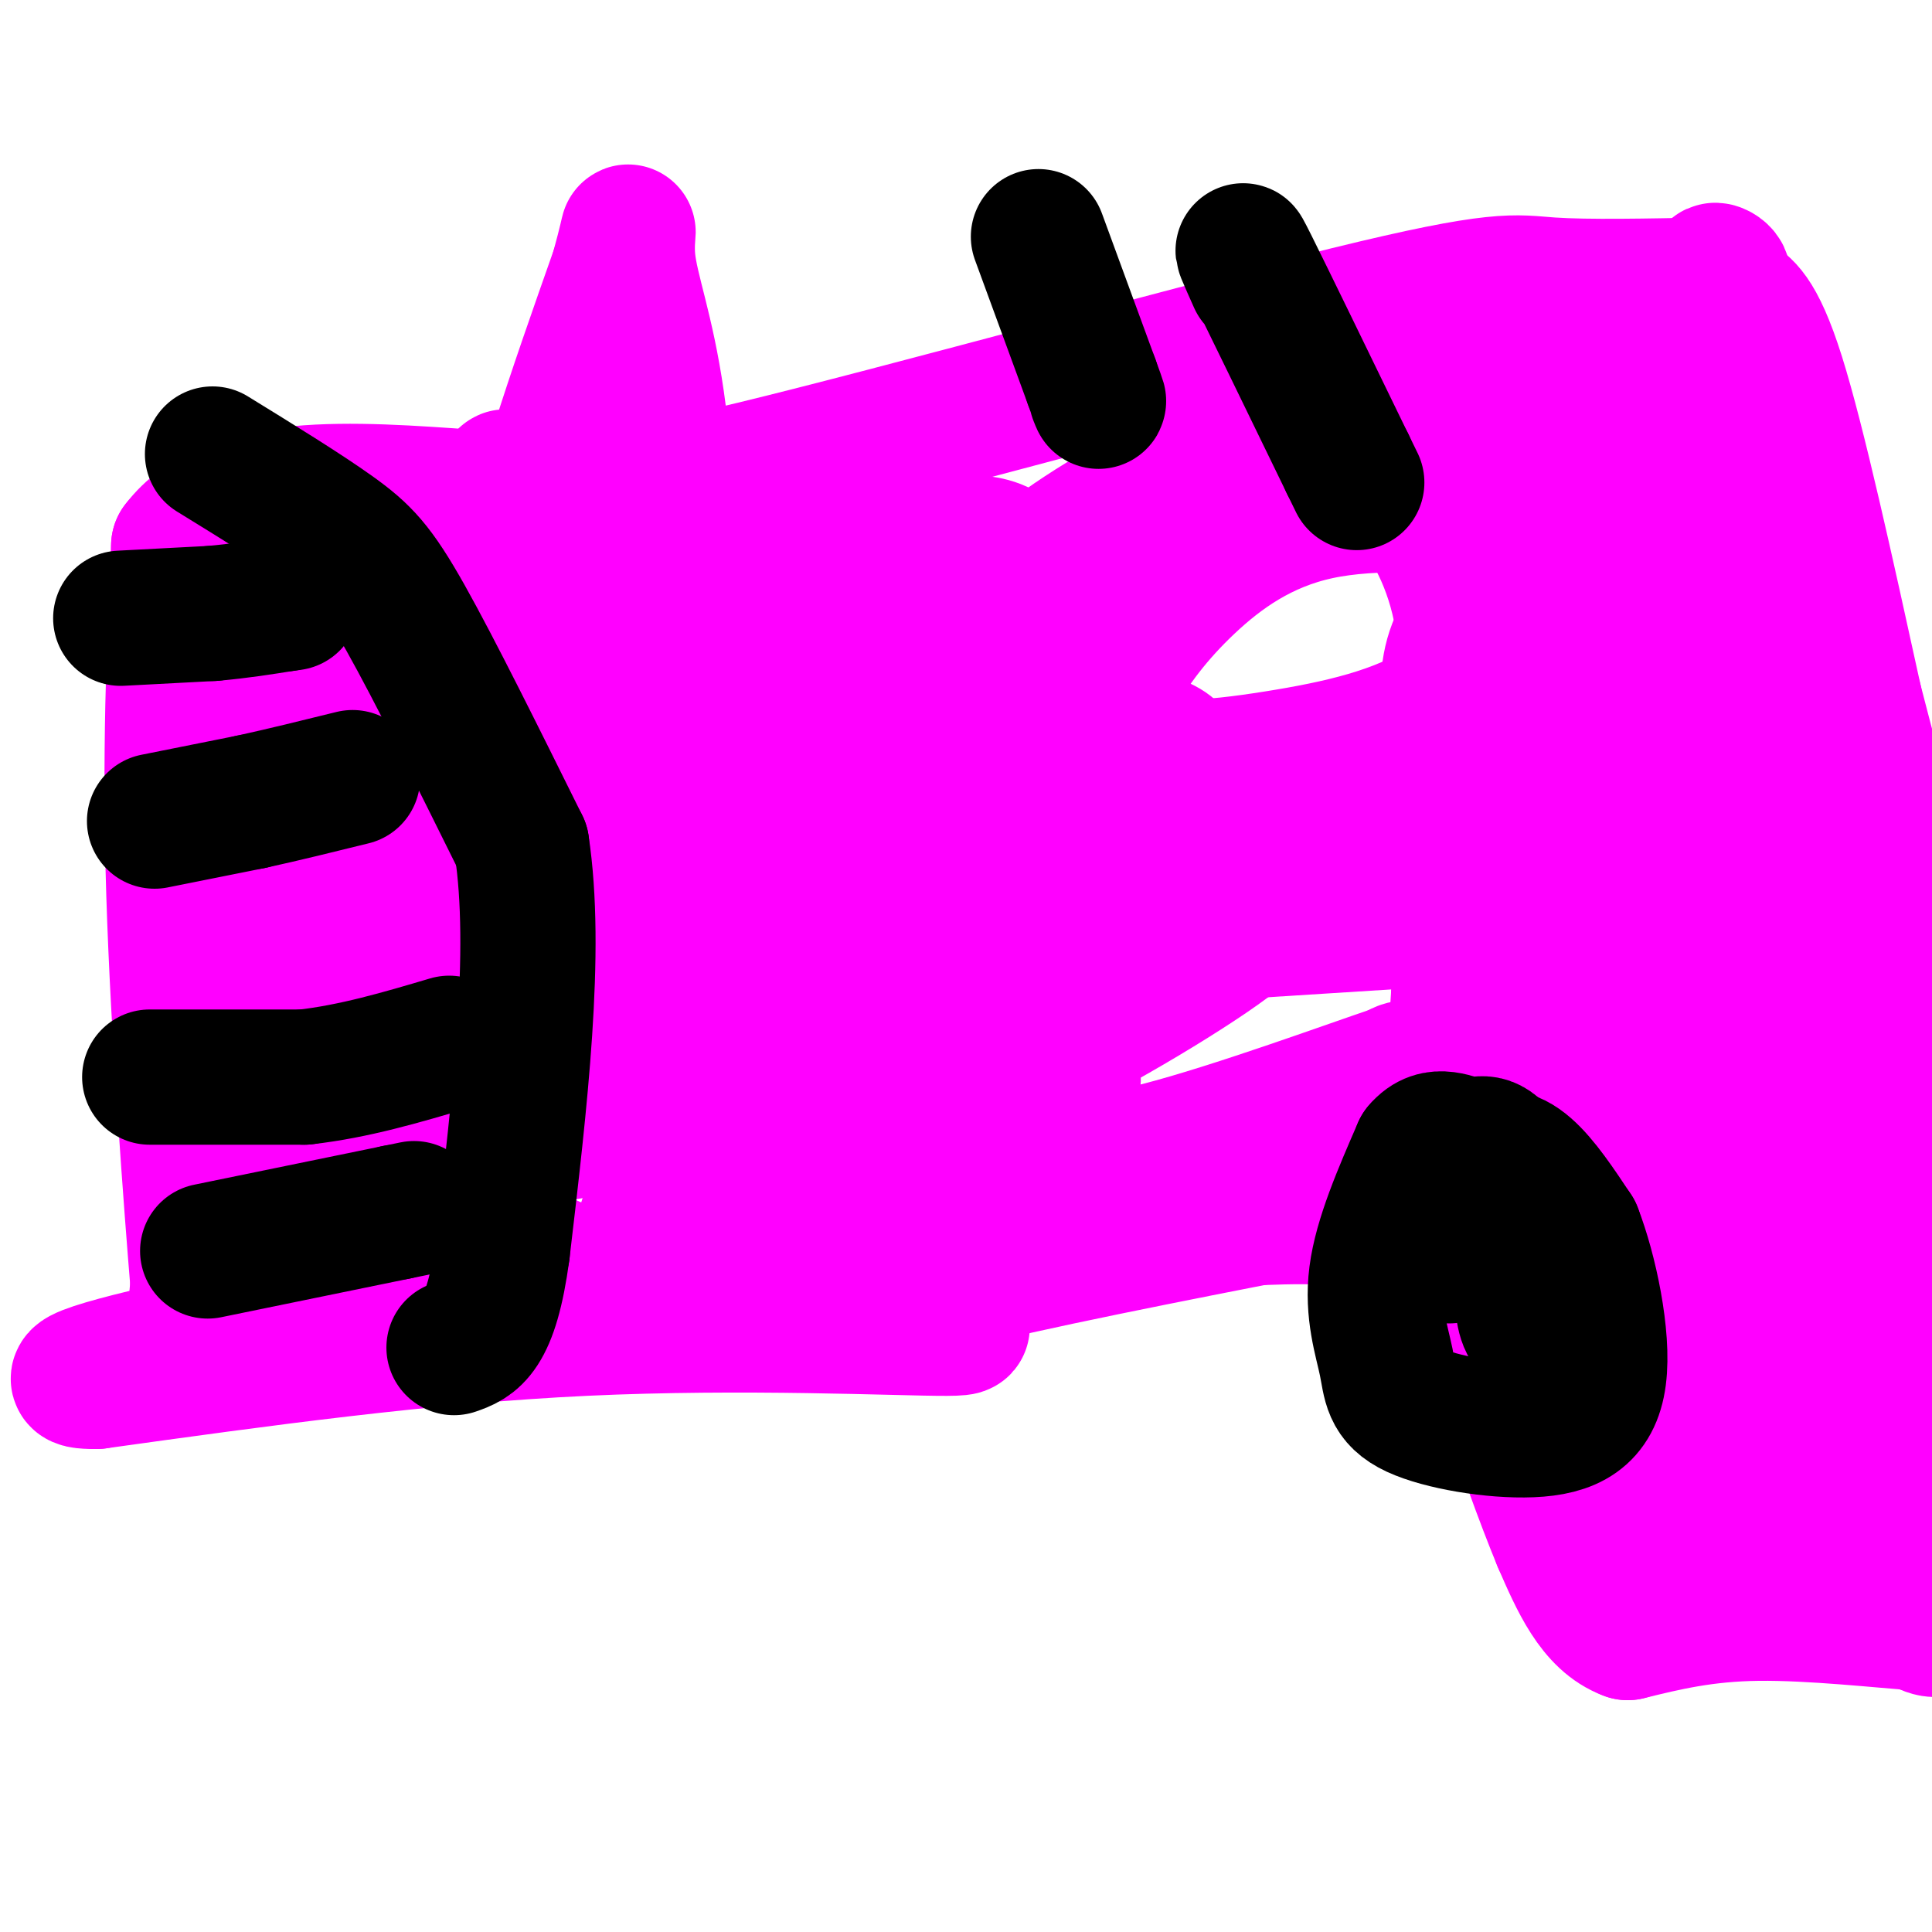 <svg viewBox='0 0 400 400' version='1.1' xmlns='http://www.w3.org/2000/svg' xmlns:xlink='http://www.w3.org/1999/xlink'><g fill='none' stroke='#ff00ff' stroke-width='28' stroke-linecap='round' stroke-linejoin='round'><path d='M105,102c0.000,0.000 19.000,-1.000 19,-1'/><path d='M124,101c3.297,0.783 2.038,3.241 32,-4c29.962,-7.241 91.144,-24.180 123,-32c31.856,-7.820 34.388,-6.520 42,-6c7.612,0.520 20.306,0.260 33,0'/><path d='M354,59c5.178,-0.933 1.622,-3.267 1,-3c-0.622,0.267 1.689,3.133 4,6'/><path d='M359,62c1.911,1.511 4.689,2.289 9,16c4.311,13.711 10.156,40.356 16,67'/><path d='M384,145c5.244,20.422 10.356,37.978 12,48c1.644,10.022 -0.178,12.511 -2,15'/><path d='M394,208c-0.133,3.133 0.533,3.467 -1,4c-1.533,0.533 -5.267,1.267 -9,2'/><path d='M384,214c-1.167,2.167 0.417,6.583 2,11'/><path d='M386,225c3.289,9.622 10.511,28.178 14,44c3.489,15.822 3.244,28.911 3,42'/><path d='M403,311c0.733,11.822 1.067,20.378 0,24c-1.067,3.622 -3.533,2.311 -6,1'/><path d='M397,336c-7.067,-0.467 -21.733,-2.133 -33,-2c-11.267,0.133 -19.133,2.067 -27,4'/><path d='M337,338c-6.833,-2.500 -10.417,-10.750 -14,-19'/><path d='M323,319c-7.200,-17.311 -18.200,-51.089 -23,-68c-4.800,-16.911 -3.400,-16.956 -2,-17'/><path d='M298,234c-0.333,-3.333 -0.167,-3.167 0,-3'/><path d='M298,231c-0.833,-2.000 -2.917,-5.500 -5,-9'/><path d='M293,222c-1.500,-1.500 -2.750,-0.750 -4,0'/><path d='M289,222c-10.133,3.422 -33.467,11.978 -49,16c-15.533,4.022 -23.267,3.511 -31,3'/><path d='M209,241c-12.000,2.833 -26.500,8.417 -41,14'/><path d='M168,255c-10.833,3.667 -17.417,5.833 -24,8'/><path d='M144,263c-7.833,2.667 -15.417,5.333 -23,8'/><path d='M121,271c-11.000,1.167 -27.000,0.083 -43,-1'/><path d='M78,270c-11.167,-0.167 -17.583,-0.083 -24,0'/><path d='M54,270c-6.356,0.978 -10.244,3.422 -12,3c-1.756,-0.422 -1.378,-3.711 -1,-7'/><path d='M41,266c-1.311,-15.889 -4.089,-52.111 -5,-81c-0.911,-28.889 0.044,-50.444 1,-72'/><path d='M37,113c10.333,-13.667 35.667,-11.833 61,-10'/><path d='M98,103c10.595,-1.179 6.583,0.875 6,-1c-0.583,-1.875 2.262,-7.679 0,3c-2.262,10.679 -9.631,37.839 -17,65'/><path d='M87,170c-3.197,20.129 -2.690,37.951 -3,45c-0.310,7.049 -1.436,3.325 -3,2c-1.564,-1.325 -3.565,-0.252 -5,-3c-1.435,-2.748 -2.304,-9.316 -2,-14c0.304,-4.684 1.783,-7.482 4,-12c2.217,-4.518 5.174,-10.755 13,-15c7.826,-4.245 20.522,-6.499 29,-3c8.478,3.499 12.739,12.749 17,22'/><path d='M137,192c4.737,8.646 8.079,19.261 5,27c-3.079,7.739 -12.578,12.601 -25,15c-12.422,2.399 -27.765,2.334 -35,2c-7.235,-0.334 -6.361,-0.936 -8,-4c-1.639,-3.064 -5.792,-8.589 -8,-16c-2.208,-7.411 -2.472,-16.707 0,-26c2.472,-9.293 7.678,-18.584 13,-26c5.322,-7.416 10.758,-12.956 16,-16c5.242,-3.044 10.289,-3.592 17,-4c6.711,-0.408 15.088,-0.676 22,1c6.912,1.676 12.361,5.297 17,9c4.639,3.703 8.468,7.486 11,17c2.532,9.514 3.766,24.757 5,40'/><path d='M167,211c-5.205,9.264 -20.716,12.426 -33,14c-12.284,1.574 -21.339,1.562 -28,1c-6.661,-0.562 -10.926,-1.675 -16,-4c-5.074,-2.325 -10.956,-5.863 -14,-10c-3.044,-4.137 -3.249,-8.871 -4,-13c-0.751,-4.129 -2.048,-7.651 2,-19c4.048,-11.349 13.441,-30.525 26,-39c12.559,-8.475 28.282,-6.249 39,-6c10.718,0.249 16.429,-1.480 20,8c3.571,9.480 5.000,30.168 4,40c-1.000,9.832 -4.429,8.809 -9,10c-4.571,1.191 -10.286,4.595 -16,8'/><path d='M138,201c-3.333,1.500 -3.667,1.250 -4,1'/><path d='M184,146c10.661,-10.897 21.322,-21.794 32,-30c10.678,-8.206 21.371,-13.722 32,-19c10.629,-5.278 21.192,-10.320 30,-13c8.808,-2.680 15.860,-3.000 21,-2c5.140,1.000 8.367,3.320 13,7c4.633,3.680 10.670,8.722 13,14c2.330,5.278 0.951,10.794 -4,18c-4.951,7.206 -13.476,16.103 -22,25'/><path d='M299,146c-9.369,6.115 -21.793,8.904 -35,11c-13.207,2.096 -27.197,3.501 -34,-2c-6.803,-5.501 -6.418,-17.906 -1,-28c5.418,-10.094 15.868,-17.877 25,-22c9.132,-4.123 16.944,-4.587 23,-5c6.056,-0.413 10.354,-0.775 15,4c4.646,4.775 9.638,14.687 11,26c1.362,11.313 -0.906,24.026 0,29c0.906,4.974 4.985,2.210 -3,6c-7.985,3.790 -28.034,14.136 -42,19c-13.966,4.864 -21.847,4.247 -26,3c-4.153,-1.247 -4.576,-3.123 -5,-5'/><path d='M227,182c-1.427,-4.787 -2.493,-14.256 -2,-22c0.493,-7.744 2.547,-13.764 6,-20c3.453,-6.236 8.307,-12.690 15,-19c6.693,-6.310 15.225,-12.478 27,-15c11.775,-2.522 26.791,-1.398 35,0c8.209,1.398 9.609,3.071 14,9c4.391,5.929 11.773,16.116 12,25c0.227,8.884 -6.701,16.466 -22,25c-15.299,8.534 -38.968,18.022 -54,22c-15.032,3.978 -21.426,2.447 -25,1c-3.574,-1.447 -4.329,-2.811 -5,-7c-0.671,-4.189 -1.258,-11.205 -1,-19c0.258,-7.795 1.359,-16.370 4,-24c2.641,-7.630 6.820,-14.315 11,-21'/><path d='M242,117c5.469,-6.172 13.642,-11.102 24,-13c10.358,-1.898 22.900,-0.763 29,0c6.100,0.763 5.759,1.153 12,10c6.241,8.847 19.065,26.151 22,31c2.935,4.849 -4.019,-2.757 0,6c4.019,8.757 19.009,33.879 34,59'/><path d='M363,210c10.730,17.024 20.554,30.084 25,37c4.446,6.916 3.514,7.688 1,7c-2.514,-0.688 -6.610,-2.836 -11,-8c-4.390,-5.164 -9.074,-13.343 -20,-25c-10.926,-11.657 -28.096,-26.792 -35,-29c-6.904,-2.208 -3.544,8.512 -1,20c2.544,11.488 4.272,23.744 6,36'/><path d='M328,248c3.727,18.859 10.046,48.006 13,46c2.954,-2.006 2.544,-35.167 1,-56c-1.544,-20.833 -4.224,-29.340 -6,-29c-1.776,0.340 -2.650,9.526 2,27c4.650,17.474 14.825,43.237 25,69'/><path d='M363,305c4.106,14.989 1.872,17.962 1,9c-0.872,-8.962 -0.382,-29.860 1,-40c1.382,-10.140 3.657,-9.523 7,-10c3.343,-0.477 7.755,-2.048 11,-1c3.245,1.048 5.323,4.714 6,17c0.677,12.286 -0.049,33.192 -1,42c-0.951,8.808 -2.129,5.516 -7,4c-4.871,-1.516 -13.436,-1.258 -22,-1'/><path d='M359,325c-5.490,-2.043 -8.214,-6.650 -12,-14c-3.786,-7.350 -8.633,-17.443 -11,-22c-2.367,-4.557 -2.255,-3.580 -1,-11c1.255,-7.420 3.653,-23.238 6,-31c2.347,-7.762 4.643,-7.468 7,-9c2.357,-1.532 4.776,-4.891 11,-4c6.224,0.891 16.253,6.032 20,6c3.747,-0.032 1.210,-5.235 4,6c2.790,11.235 10.905,38.909 7,54c-3.905,15.091 -19.830,17.597 -30,19c-10.170,1.403 -14.585,1.701 -19,2'/><path d='M341,321c-4.170,-0.500 -5.095,-2.750 -6,-2c-0.905,0.750 -1.792,4.499 -1,-8c0.792,-12.499 3.262,-41.247 4,-55c0.738,-13.753 -0.255,-12.511 4,-14c4.255,-1.489 13.759,-5.708 19,-8c5.241,-2.292 6.219,-2.655 8,3c1.781,5.655 4.364,17.330 6,24c1.636,6.670 2.325,8.334 0,10c-2.325,1.666 -7.662,3.333 -13,5'/><path d='M362,276c-3.576,0.779 -6.016,0.225 -7,-1c-0.984,-1.225 -0.511,-3.122 -1,-7c-0.489,-3.878 -1.939,-9.736 1,-9c2.939,0.736 10.268,8.068 12,-5c1.732,-13.068 -2.134,-46.534 -6,-80'/><path d='M361,174c-1.442,-17.467 -2.046,-21.136 -1,-12c1.046,9.136 3.743,31.075 5,30c1.257,-1.075 1.073,-25.164 1,-34c-0.073,-8.836 -0.037,-2.418 0,4'/><path d='M366,162c1.778,7.378 6.222,23.822 10,32c3.778,8.178 6.889,8.089 10,8'/><path d='M386,202c-1.666,-13.165 -10.831,-50.078 -16,-68c-5.169,-17.922 -6.341,-16.855 -10,-24c-3.659,-7.145 -9.806,-22.503 -14,-19c-4.194,3.503 -6.437,25.866 -8,35c-1.563,9.134 -2.447,5.038 -3,-1c-0.553,-6.038 -0.777,-14.019 -1,-22'/><path d='M334,103c-0.340,-6.087 -0.690,-10.305 0,-12c0.690,-1.695 2.418,-0.869 4,-1c1.582,-0.131 3.016,-1.220 6,7c2.984,8.220 7.517,25.750 9,37c1.483,11.250 -0.085,16.221 -4,19c-3.915,2.779 -10.179,3.366 -13,5c-2.821,1.634 -2.199,4.314 -5,-3c-2.801,-7.314 -9.023,-24.623 -12,-37c-2.977,-12.377 -2.708,-19.822 -2,-26c0.708,-6.178 1.854,-11.089 3,-16'/><path d='M320,76c1.377,-4.114 3.319,-6.399 5,-8c1.681,-1.601 3.102,-2.519 6,-2c2.898,0.519 7.274,2.474 11,1c3.726,-1.474 6.803,-6.377 11,9c4.197,15.377 9.513,51.035 11,68c1.487,16.965 -0.854,15.238 -3,19c-2.146,3.762 -4.095,13.013 -10,18c-5.905,4.987 -15.766,5.709 -25,1c-9.234,-4.709 -17.842,-14.850 -22,-21c-4.158,-6.150 -3.867,-8.308 -4,-12c-0.133,-3.692 -0.690,-8.917 1,-14c1.690,-5.083 5.626,-10.024 9,-13c3.374,-2.976 6.187,-3.988 9,-5'/><path d='M319,117c3.958,-1.326 9.353,-2.140 14,1c4.647,3.140 8.547,10.236 11,17c2.453,6.764 3.458,13.196 5,19c1.542,5.804 3.619,10.978 -1,25c-4.619,14.022 -15.936,36.890 -25,47c-9.064,10.110 -15.875,7.460 -19,2c-3.125,-5.460 -2.562,-13.730 -2,-22'/><path d='M302,206c2.914,-4.094 11.198,-3.329 15,0c3.802,3.329 3.122,9.222 4,14c0.878,4.778 3.313,8.440 -1,15c-4.313,6.560 -15.375,16.017 -22,20c-6.625,3.983 -8.812,2.491 -11,1'/><path d='M287,256c-2.571,-0.845 -3.500,-3.458 -13,-4c-9.500,-0.542 -27.571,0.988 -30,1c-2.429,0.012 10.786,-1.494 24,-3'/><path d='M268,250c8.226,-1.202 16.792,-2.708 3,0c-13.792,2.708 -49.940,9.631 -68,14c-18.060,4.369 -18.030,6.185 -18,8'/><path d='M185,272c2.896,-4.013 19.137,-18.045 34,-26c14.863,-7.955 28.348,-9.834 25,-7c-3.348,2.834 -23.528,10.381 -42,15c-18.472,4.619 -35.236,6.309 -52,8'/><path d='M150,262c-12.044,1.111 -16.156,-0.111 -10,1c6.156,1.111 22.578,4.556 39,8'/><path d='M179,271c13.143,2.274 26.500,3.958 17,4c-9.500,0.042 -41.857,-1.560 -75,0c-33.143,1.560 -67.071,6.280 -101,11'/><path d='M20,286c-12.276,0.154 7.534,-4.960 28,-9c20.466,-4.040 41.589,-7.005 52,-9c10.411,-1.995 10.110,-3.019 12,-4c1.890,-0.981 5.970,-1.918 0,-3c-5.970,-1.082 -21.992,-2.309 -33,-2c-11.008,0.309 -17.004,2.155 -23,4'/><path d='M56,263c-2.806,-2.195 1.679,-9.681 12,-20c10.321,-10.319 26.478,-23.470 29,-28c2.522,-4.530 -8.589,-0.438 -15,0c-6.411,0.438 -8.120,-2.780 -11,-6c-2.880,-3.220 -6.929,-6.444 -10,-15c-3.071,-8.556 -5.163,-22.445 -6,-33c-0.837,-10.555 -0.418,-17.778 0,-25'/><path d='M59,166c-1.583,38.500 -3.167,77.000 0,74c3.167,-3.000 11.083,-47.500 19,-92'/><path d='M77,150c-4.512,13.362 -9.023,26.723 -12,37c-2.977,10.277 -4.419,17.468 -6,34c-1.581,16.532 -3.301,42.405 -2,52c1.301,9.595 5.622,2.911 16,-10c10.378,-12.911 26.813,-32.048 38,-45c11.187,-12.952 17.127,-19.718 27,-25c9.873,-5.282 23.678,-9.081 29,-7c5.322,2.081 2.161,10.040 -1,18'/><path d='M166,204c-2.679,7.844 -8.878,18.453 -10,25c-1.122,6.547 2.833,9.033 3,12c0.167,2.967 -3.455,6.414 11,1c14.455,-5.414 46.987,-19.690 34,-21c-12.987,-1.310 -71.494,10.345 -130,22'/><path d='M74,243c-10.179,-0.286 29.375,-12.000 67,-18c37.625,-6.000 73.321,-6.286 80,-3c6.679,3.286 -15.661,10.143 -38,17'/><path d='M183,239c-15.560,6.595 -35.458,14.583 -44,16c-8.542,1.417 -5.726,-3.738 1,-10c6.726,-6.262 17.363,-13.631 28,-21'/><path d='M129,123c0.000,0.000 -37.000,0.000 -37,0'/><path d='M92,123c-11.578,-0.133 -22.022,-0.467 -27,0c-4.978,0.467 -4.489,1.733 -4,3'/><path d='M61,126c2.077,5.242 9.268,16.848 18,26c8.732,9.152 19.005,15.848 23,12c3.995,-3.848 1.713,-18.242 5,-38c3.287,-19.758 12.144,-44.879 21,-70'/><path d='M128,56c3.394,-12.327 1.379,-8.143 2,-2c0.621,6.143 3.877,14.246 6,29c2.123,14.754 3.113,36.161 4,49c0.887,12.839 1.671,17.112 -1,36c-2.671,18.888 -8.796,52.393 -10,56c-1.204,3.607 2.513,-22.684 9,-42c6.487,-19.316 15.743,-31.658 25,-44'/><path d='M163,138c4.643,-8.272 3.751,-6.954 9,-9c5.249,-2.046 16.638,-7.458 21,-8c4.362,-0.542 1.695,3.786 1,6c-0.695,2.214 0.580,2.314 -5,7c-5.580,4.686 -18.014,13.957 -31,22c-12.986,8.043 -26.522,14.857 -40,21c-13.478,6.143 -26.898,11.615 -27,5c-0.102,-6.615 13.114,-25.319 26,-38c12.886,-12.681 25.443,-19.341 38,-26'/><path d='M155,118c11.858,-4.996 22.503,-4.486 32,-5c9.497,-0.514 17.847,-2.054 22,2c4.153,4.054 4.109,13.701 5,18c0.891,4.299 2.718,3.252 -5,11c-7.718,7.748 -24.980,24.293 -34,32c-9.020,7.707 -9.796,6.576 -18,11c-8.204,4.424 -23.835,14.402 -28,10c-4.165,-4.402 3.136,-23.185 13,-36c9.864,-12.815 22.292,-19.663 30,-24c7.708,-4.337 10.695,-6.162 16,-7c5.305,-0.838 12.928,-0.687 17,-1c4.072,-0.313 4.592,-1.089 7,0c2.408,1.089 6.704,4.045 11,7'/><path d='M223,136c3.891,3.424 8.119,8.483 9,12c0.881,3.517 -1.586,5.492 -5,9c-3.414,3.508 -7.775,8.550 -17,14c-9.225,5.450 -23.314,11.308 -30,14c-6.686,2.692 -5.970,2.219 -4,-2c1.970,-4.219 5.192,-12.184 7,-16c1.808,-3.816 2.202,-3.484 7,-5c4.798,-1.516 14.001,-4.878 24,-7c9.999,-2.122 20.793,-3.002 26,-1c5.207,2.002 4.825,6.885 5,12c0.175,5.115 0.907,10.461 0,14c-0.907,3.539 -3.454,5.269 -6,7'/><path d='M239,187c-7.859,8.092 -24.508,24.822 -30,29c-5.492,4.178 0.173,-4.198 3,-8c2.827,-3.802 2.815,-3.031 8,-5c5.185,-1.969 15.566,-6.677 25,-10c9.434,-3.323 17.920,-5.262 12,0c-5.920,5.262 -26.248,17.724 -41,25c-14.752,7.276 -23.929,9.364 -31,10c-7.071,0.636 -12.035,-0.182 -17,-1'/><path d='M168,227c-2.365,-1.740 0.222,-5.590 8,-11c7.778,-5.410 20.748,-12.380 27,-16c6.252,-3.620 5.786,-3.892 21,-5c15.214,-1.108 46.107,-3.054 77,-5'/></g>
<g fill='none' stroke='#000000' stroke-width='28' stroke-linecap='round' stroke-linejoin='round'><path d='M44,94c9.422,5.800 18.844,11.600 25,16c6.156,4.400 9.044,7.400 15,18c5.956,10.600 14.978,28.800 24,47'/><path d='M108,175c3.333,21.833 -0.333,52.917 -4,84'/><path d='M104,259c-2.333,17.333 -6.167,18.667 -10,20'/><path d='M25,128c0.000,0.000 19.000,-1.000 19,-1'/><path d='M44,127c5.667,-0.500 10.333,-1.250 15,-2'/><path d='M59,125c2.500,-0.333 1.250,-0.167 0,0'/><path d='M32,170c0.000,0.000 20.000,-4.000 20,-4'/><path d='M52,166c6.833,-1.500 13.917,-3.250 21,-5'/><path d='M31,223c0.000,0.000 32.000,0.000 32,0'/><path d='M63,223c10.333,-1.167 20.167,-4.083 30,-7'/><path d='M43,259c0.000,0.000 39.000,-8.000 39,-8'/><path d='M82,251c6.500,-1.333 3.250,-0.667 0,0'/><path d='M215,49c0.000,0.000 11.000,30.000 11,30'/><path d='M226,79c2.000,5.500 1.500,4.250 1,3'/><path d='M260,58c-2.083,-4.667 -4.167,-9.333 -1,-3c3.167,6.333 11.583,23.667 20,41'/><path d='M279,96c3.333,6.833 1.667,3.417 0,0'/><path d='M300,260c2.178,-7.311 4.356,-14.622 7,-18c2.644,-3.378 5.756,-2.822 9,0c3.244,2.822 6.622,7.911 10,13'/><path d='M326,255c3.161,8.102 6.062,21.858 5,30c-1.062,8.142 -6.089,10.671 -14,11c-7.911,0.329 -18.708,-1.541 -24,-4c-5.292,-2.459 -5.079,-5.508 -6,-10c-0.921,-4.492 -2.978,-10.426 -2,-18c0.978,-7.574 4.989,-16.787 9,-26'/><path d='M294,238c3.380,-4.081 7.330,-1.283 10,-1c2.670,0.283 4.061,-1.949 8,4c3.939,5.949 10.427,20.079 13,27c2.573,6.921 1.231,6.633 -1,7c-2.231,0.367 -5.352,1.391 -7,0c-1.648,-1.391 -1.824,-5.195 -2,-9'/><path d='M315,266c-0.262,-2.726 0.083,-5.042 2,-8c1.917,-2.958 5.405,-6.560 7,-5c1.595,1.560 1.298,8.280 1,15'/></g>
</svg>